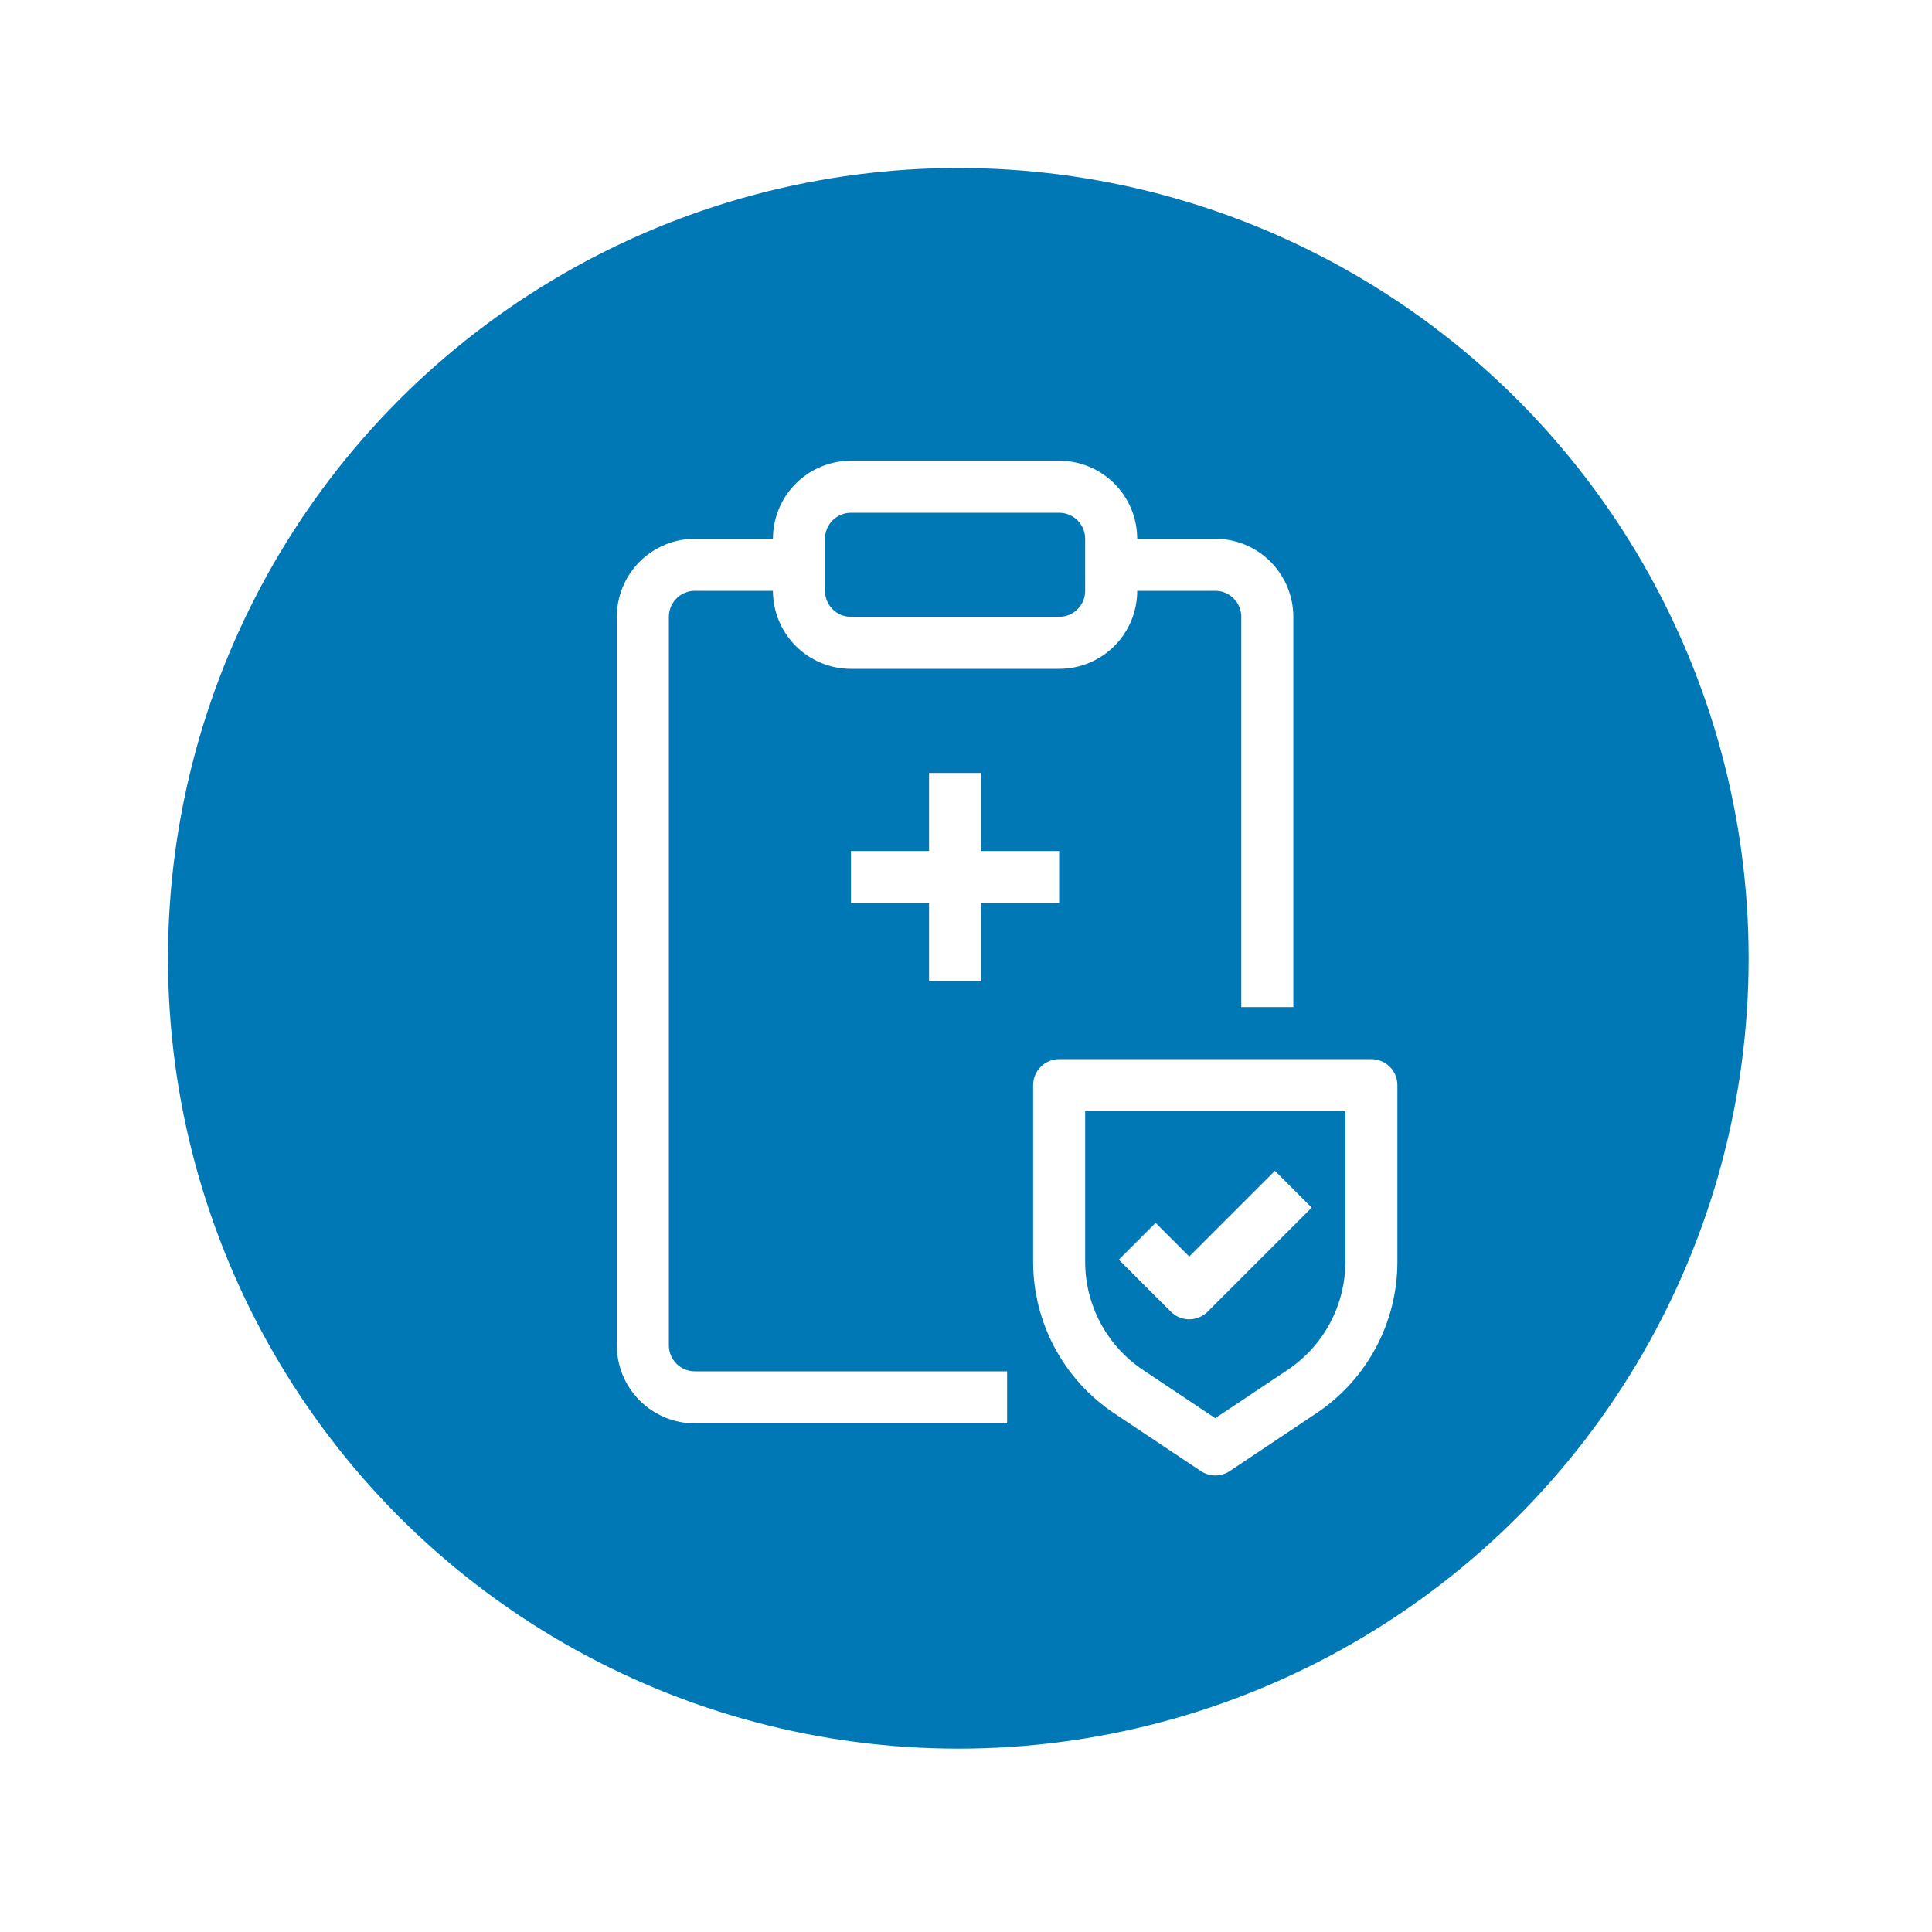<svg width="115" height="115" viewBox="0 0 115 115" fill="none" xmlns="http://www.w3.org/2000/svg">
<g filter="url(#filter0_d_491_188)">
<circle cx="57.043" cy="53.043" r="47.043" fill="#0078B6"/>
<path fill-rule="evenodd" clip-rule="evenodd" d="M50.654 23.424C49.422 23.424 48.24 23.913 47.369 24.785C46.498 25.656 46.008 26.838 46.008 28.07H41.362C40.13 28.07 38.948 28.559 38.077 29.431C37.205 30.302 36.716 31.484 36.716 32.716V76.08C36.716 77.312 37.205 78.494 38.077 79.365C38.948 80.236 40.13 80.726 41.362 80.726H59.947V77.628H41.362C40.951 77.628 40.557 77.465 40.267 77.175C39.977 76.884 39.813 76.49 39.813 76.08V32.716C39.813 32.305 39.977 31.911 40.267 31.621C40.557 31.331 40.951 31.167 41.362 31.167H46.008C46.008 32.4 46.498 33.581 47.369 34.453C48.24 35.324 49.422 35.813 50.654 35.813H63.044C64.277 35.813 65.459 35.324 66.33 34.453C67.201 33.581 67.691 32.4 67.691 31.167H72.337C72.748 31.167 73.142 31.331 73.432 31.621C73.723 31.911 73.886 32.305 73.886 32.716V55.947H76.983V32.716C76.983 31.484 76.494 30.302 75.622 29.431C74.751 28.559 73.569 28.07 72.337 28.07H67.691C67.691 26.838 67.201 25.656 66.33 24.785C65.459 23.913 64.277 23.424 63.044 23.424H50.654ZM49.106 28.07C49.106 27.659 49.269 27.265 49.559 26.975C49.85 26.684 50.244 26.521 50.654 26.521H63.044C63.455 26.521 63.849 26.684 64.14 26.975C64.43 27.265 64.593 27.659 64.593 28.07V31.167C64.593 31.578 64.43 31.972 64.14 32.262C63.849 32.553 63.455 32.716 63.044 32.716H50.654C50.244 32.716 49.85 32.553 49.559 32.262C49.269 31.972 49.106 31.578 49.106 31.167V28.07ZM55.301 46.654V42.008H58.398V46.654H63.044V49.752H58.398V54.398H55.301V49.752H50.654V46.654H55.301ZM61.496 60.593C61.496 60.182 61.659 59.788 61.949 59.498C62.24 59.207 62.634 59.044 63.044 59.044H81.629C82.04 59.044 82.434 59.207 82.725 59.498C83.015 59.788 83.178 60.182 83.178 60.593V71.107C83.178 72.891 82.737 74.648 81.895 76.222C81.053 77.795 79.836 79.136 78.351 80.126L73.197 83.564C72.942 83.734 72.643 83.825 72.337 83.825C72.031 83.825 71.732 83.734 71.477 83.564L66.323 80.126C64.838 79.137 63.621 77.796 62.779 76.222C61.937 74.649 61.496 72.893 61.496 71.108V60.593ZM64.593 62.141V71.107C64.593 72.382 64.908 73.637 65.51 74.76C66.112 75.884 66.981 76.842 68.042 77.549L72.337 80.416L76.632 77.551C77.692 76.844 78.562 75.886 79.164 74.762C79.766 73.638 80.081 72.383 80.081 71.108V62.141H64.593ZM71.883 74.077L78.078 67.882L75.888 65.692L70.788 70.792L68.786 68.79L66.596 70.98L69.693 74.077C69.984 74.368 70.378 74.531 70.788 74.531C71.199 74.531 71.593 74.368 71.883 74.077Z" fill="white"/>
</g>
<defs>
<filter id="filter0_d_491_188" x="0" y="0" width="114.086" height="114.086" filterUnits="userSpaceOnUse" color-interpolation-filters="sRGB">
<feFlood flood-opacity="0" result="BackgroundImageFix"/>
<feColorMatrix in="SourceAlpha" type="matrix" values="0 0 0 0 0 0 0 0 0 0 0 0 0 0 0 0 0 0 127 0" result="hardAlpha"/>
<feOffset dy="4"/>
<feGaussianBlur stdDeviation="5"/>
<feComposite in2="hardAlpha" operator="out"/>
<feColorMatrix type="matrix" values="0 0 0 0 0 0 0 0 0 0 0 0 0 0 0 0 0 0 0.25 0"/>
<feBlend mode="normal" in2="BackgroundImageFix" result="effect1_dropShadow_491_188"/>
<feBlend mode="normal" in="SourceGraphic" in2="effect1_dropShadow_491_188" result="shape"/>
</filter>
</defs>
</svg>
